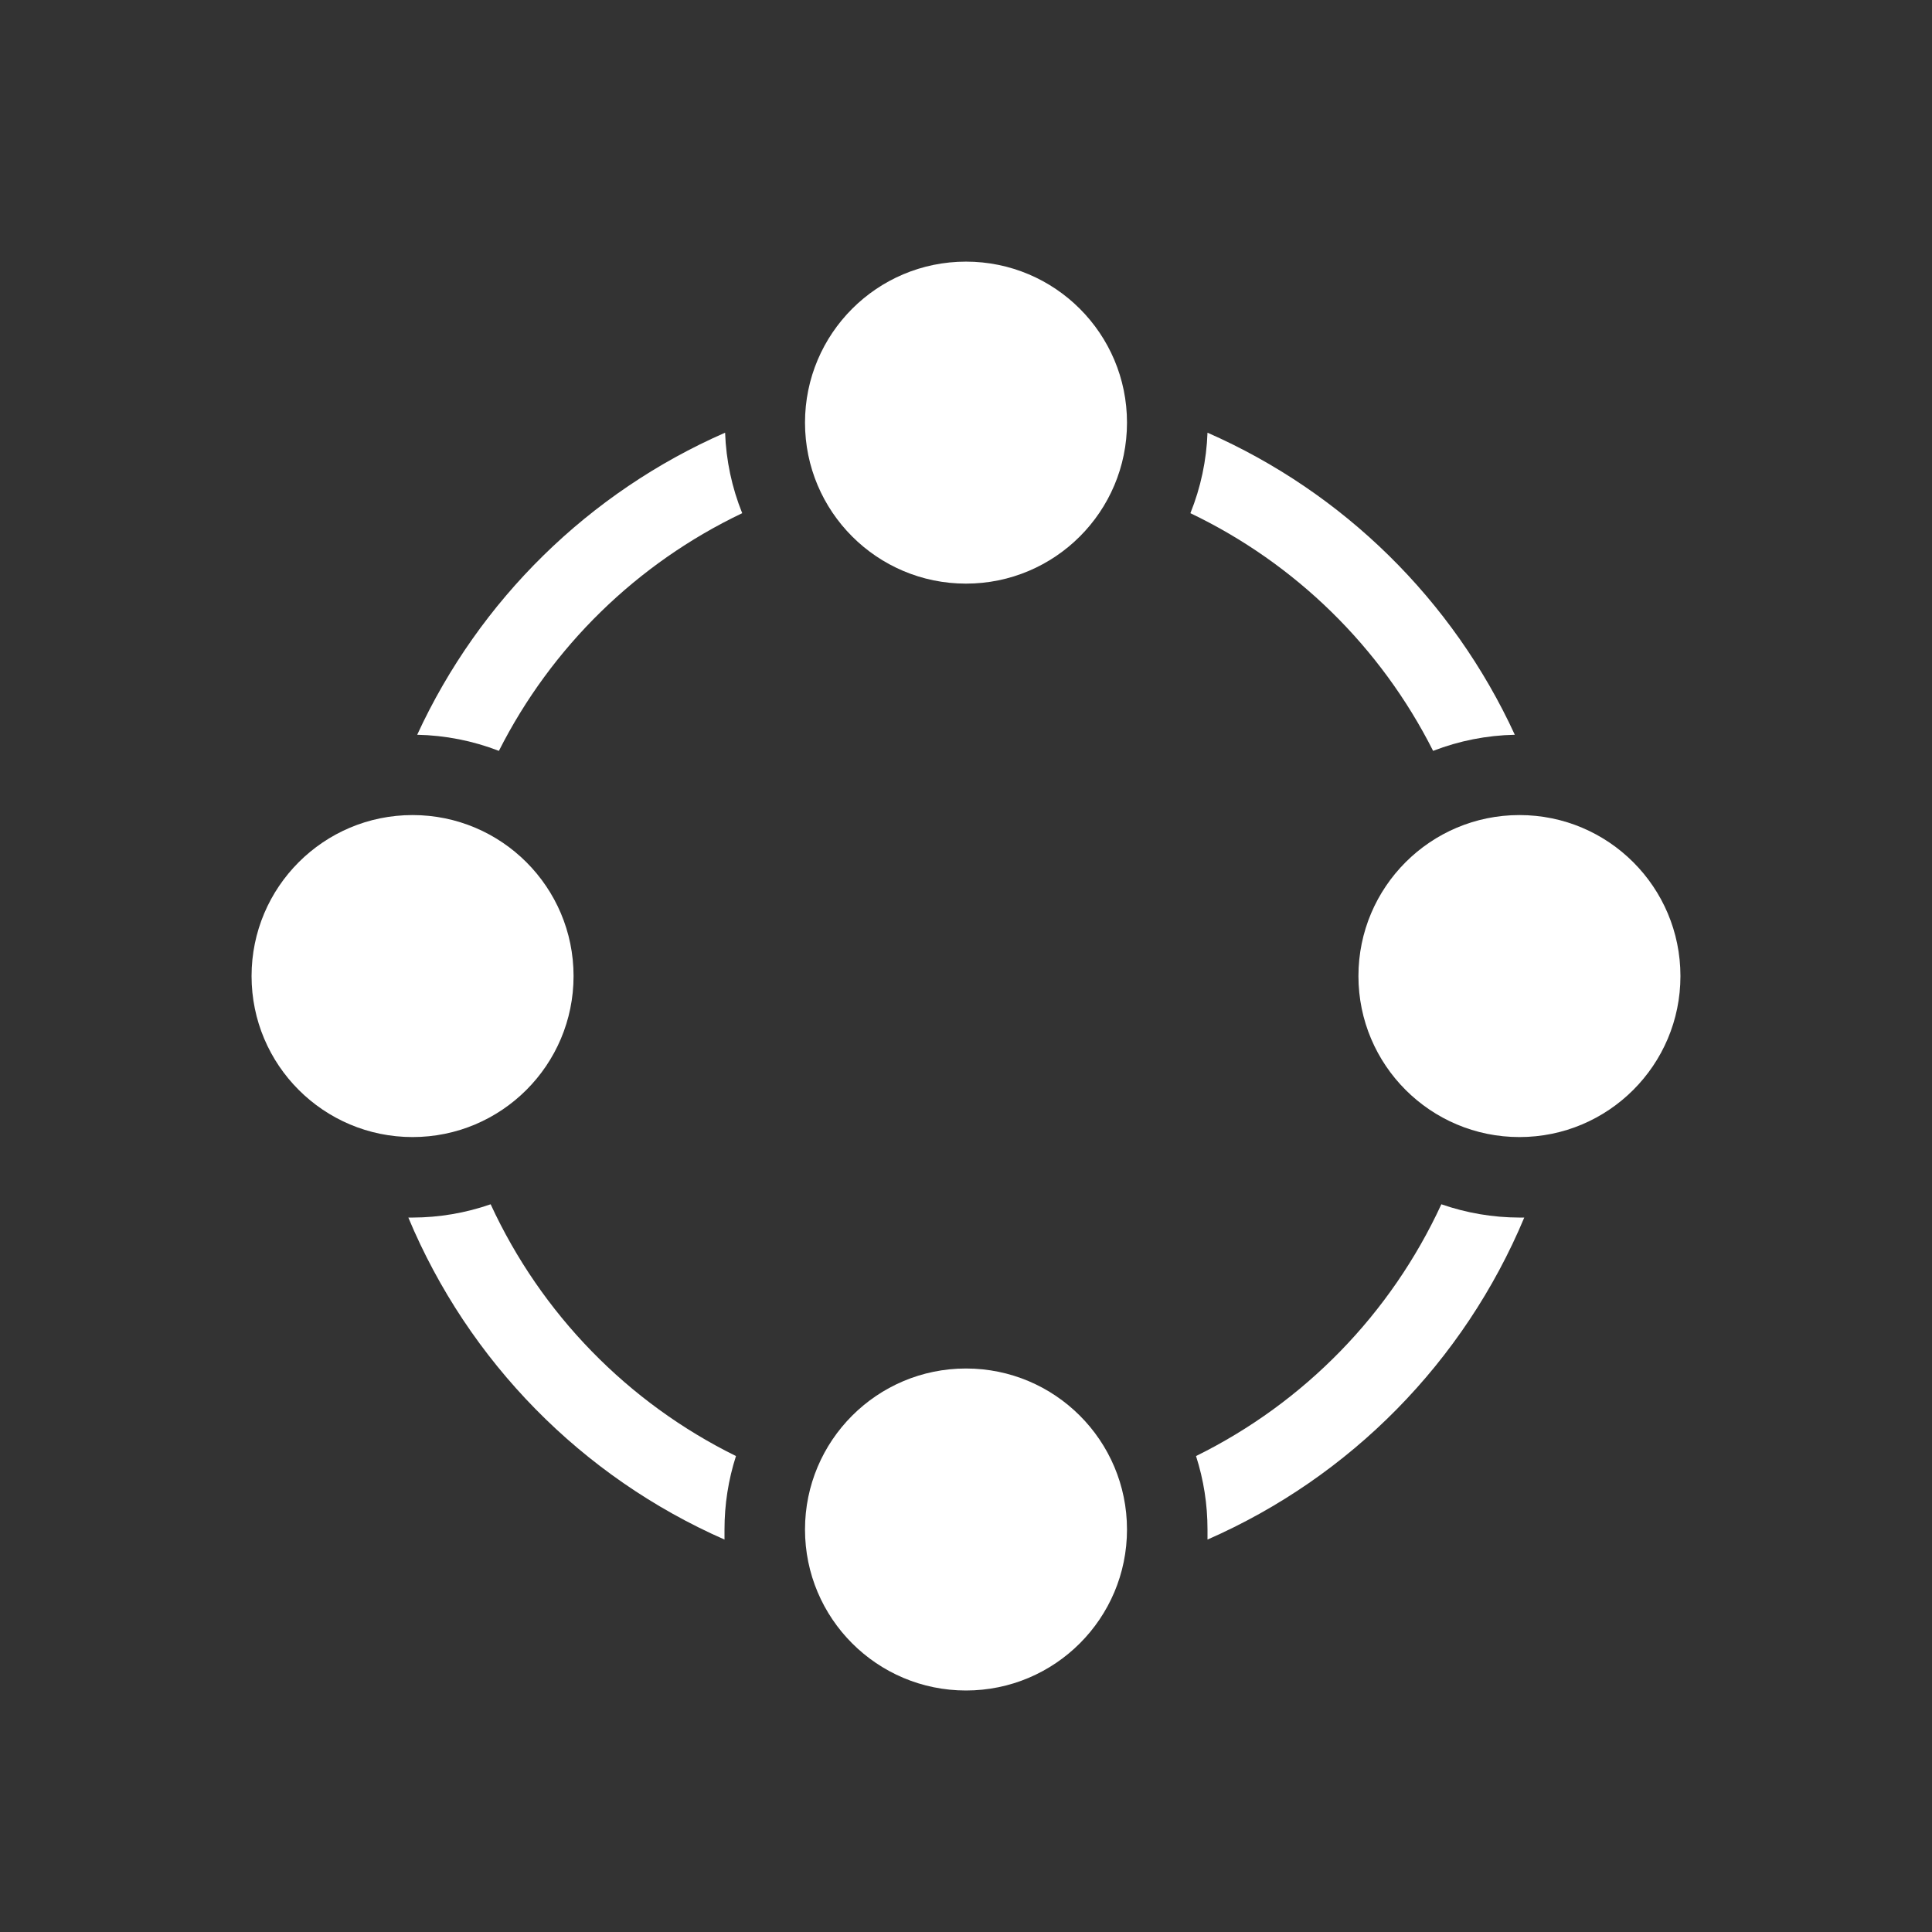 <?xml version="1.0" encoding="UTF-8" standalone="no"?> <svg xmlns:dc="http://purl.org/dc/elements/1.1/" xmlns:cc="http://creativecommons.org/ns#" xmlns:rdf="http://www.w3.org/1999/02/22-rdf-syntax-ns#" xmlns:svg="http://www.w3.org/2000/svg" xmlns="http://www.w3.org/2000/svg" xmlns:sodipodi="http://sodipodi.sourceforge.net/DTD/sodipodi-0.dtd" xmlns:inkscape="http://www.inkscape.org/namespaces/inkscape" inkscape:version="1.0 (4035a4fb49, 2020-05-01)" sodipodi:docname="Supply Chain Solutions V2.svg" version="1.1" overflow="hidden" id="Icons_CirclesWithLines" viewBox="0 0 96 96"><rect x="0" y="0" width="96" height="96" fill="#333333" stroke="none"/><defs id="defs21"></defs><path style="fill:#ffffff" id="path2" d="M71.21 37.31C72.506 36.809 73.88 36.538 75.27 36.51 72.186 29.808 66.754 24.468 60 21.5 59.951 22.873 59.664 24.226 59.15 25.5 64.365 27.995 68.606 32.148 71.21 37.31Z"></path><path style="fill:#ffffff" id="path4" d="M20.73 36.51C22.12 36.538 23.494 36.809 24.79 37.31 27.402 32.144 31.654 27.99 36.88 25.5 36.366 24.226 36.079 22.873 36.03 21.5 29.265 24.462 23.821 29.803 20.73 36.51Z"></path><path style="fill:#ffffff" id="path6" d="M71.62 59.84C69.11 65.283 64.807 69.7 59.43 72.35 59.809 73.53 60.001 74.761 60 76 60 76.17 60 76.33 60 76.5 67.107 73.387 72.744 67.657 75.74 60.5L75.5 60.5C74.179 60.497 72.868 60.274 71.62 59.84Z"></path><path style="fill:#ffffff" id="path8" d="M24.38 59.84C23.132 60.274 21.821 60.497 20.5 60.5L20.29 60.5C23.279 67.652 28.904 73.38 36 76.5 36 76.33 36 76.17 36 76 35.999 74.761 36.191 73.53 36.57 72.35 31.193 69.7 26.89 65.283 24.38 59.84Z"></path><circle style="fill:#ffffff" id="circle10" r="8" cy="48.5" cx="20.5"></circle><circle style="fill:#ffffff" id="circle12" r="8" cy="48.5" cx="75.5"></circle><circle style="fill:#ffffff" id="circle14" r="8" cy="76" cx="48"></circle><circle style="fill:#ffffff" id="circle16" r="8" cy="21" cx="48"></circle></svg> 